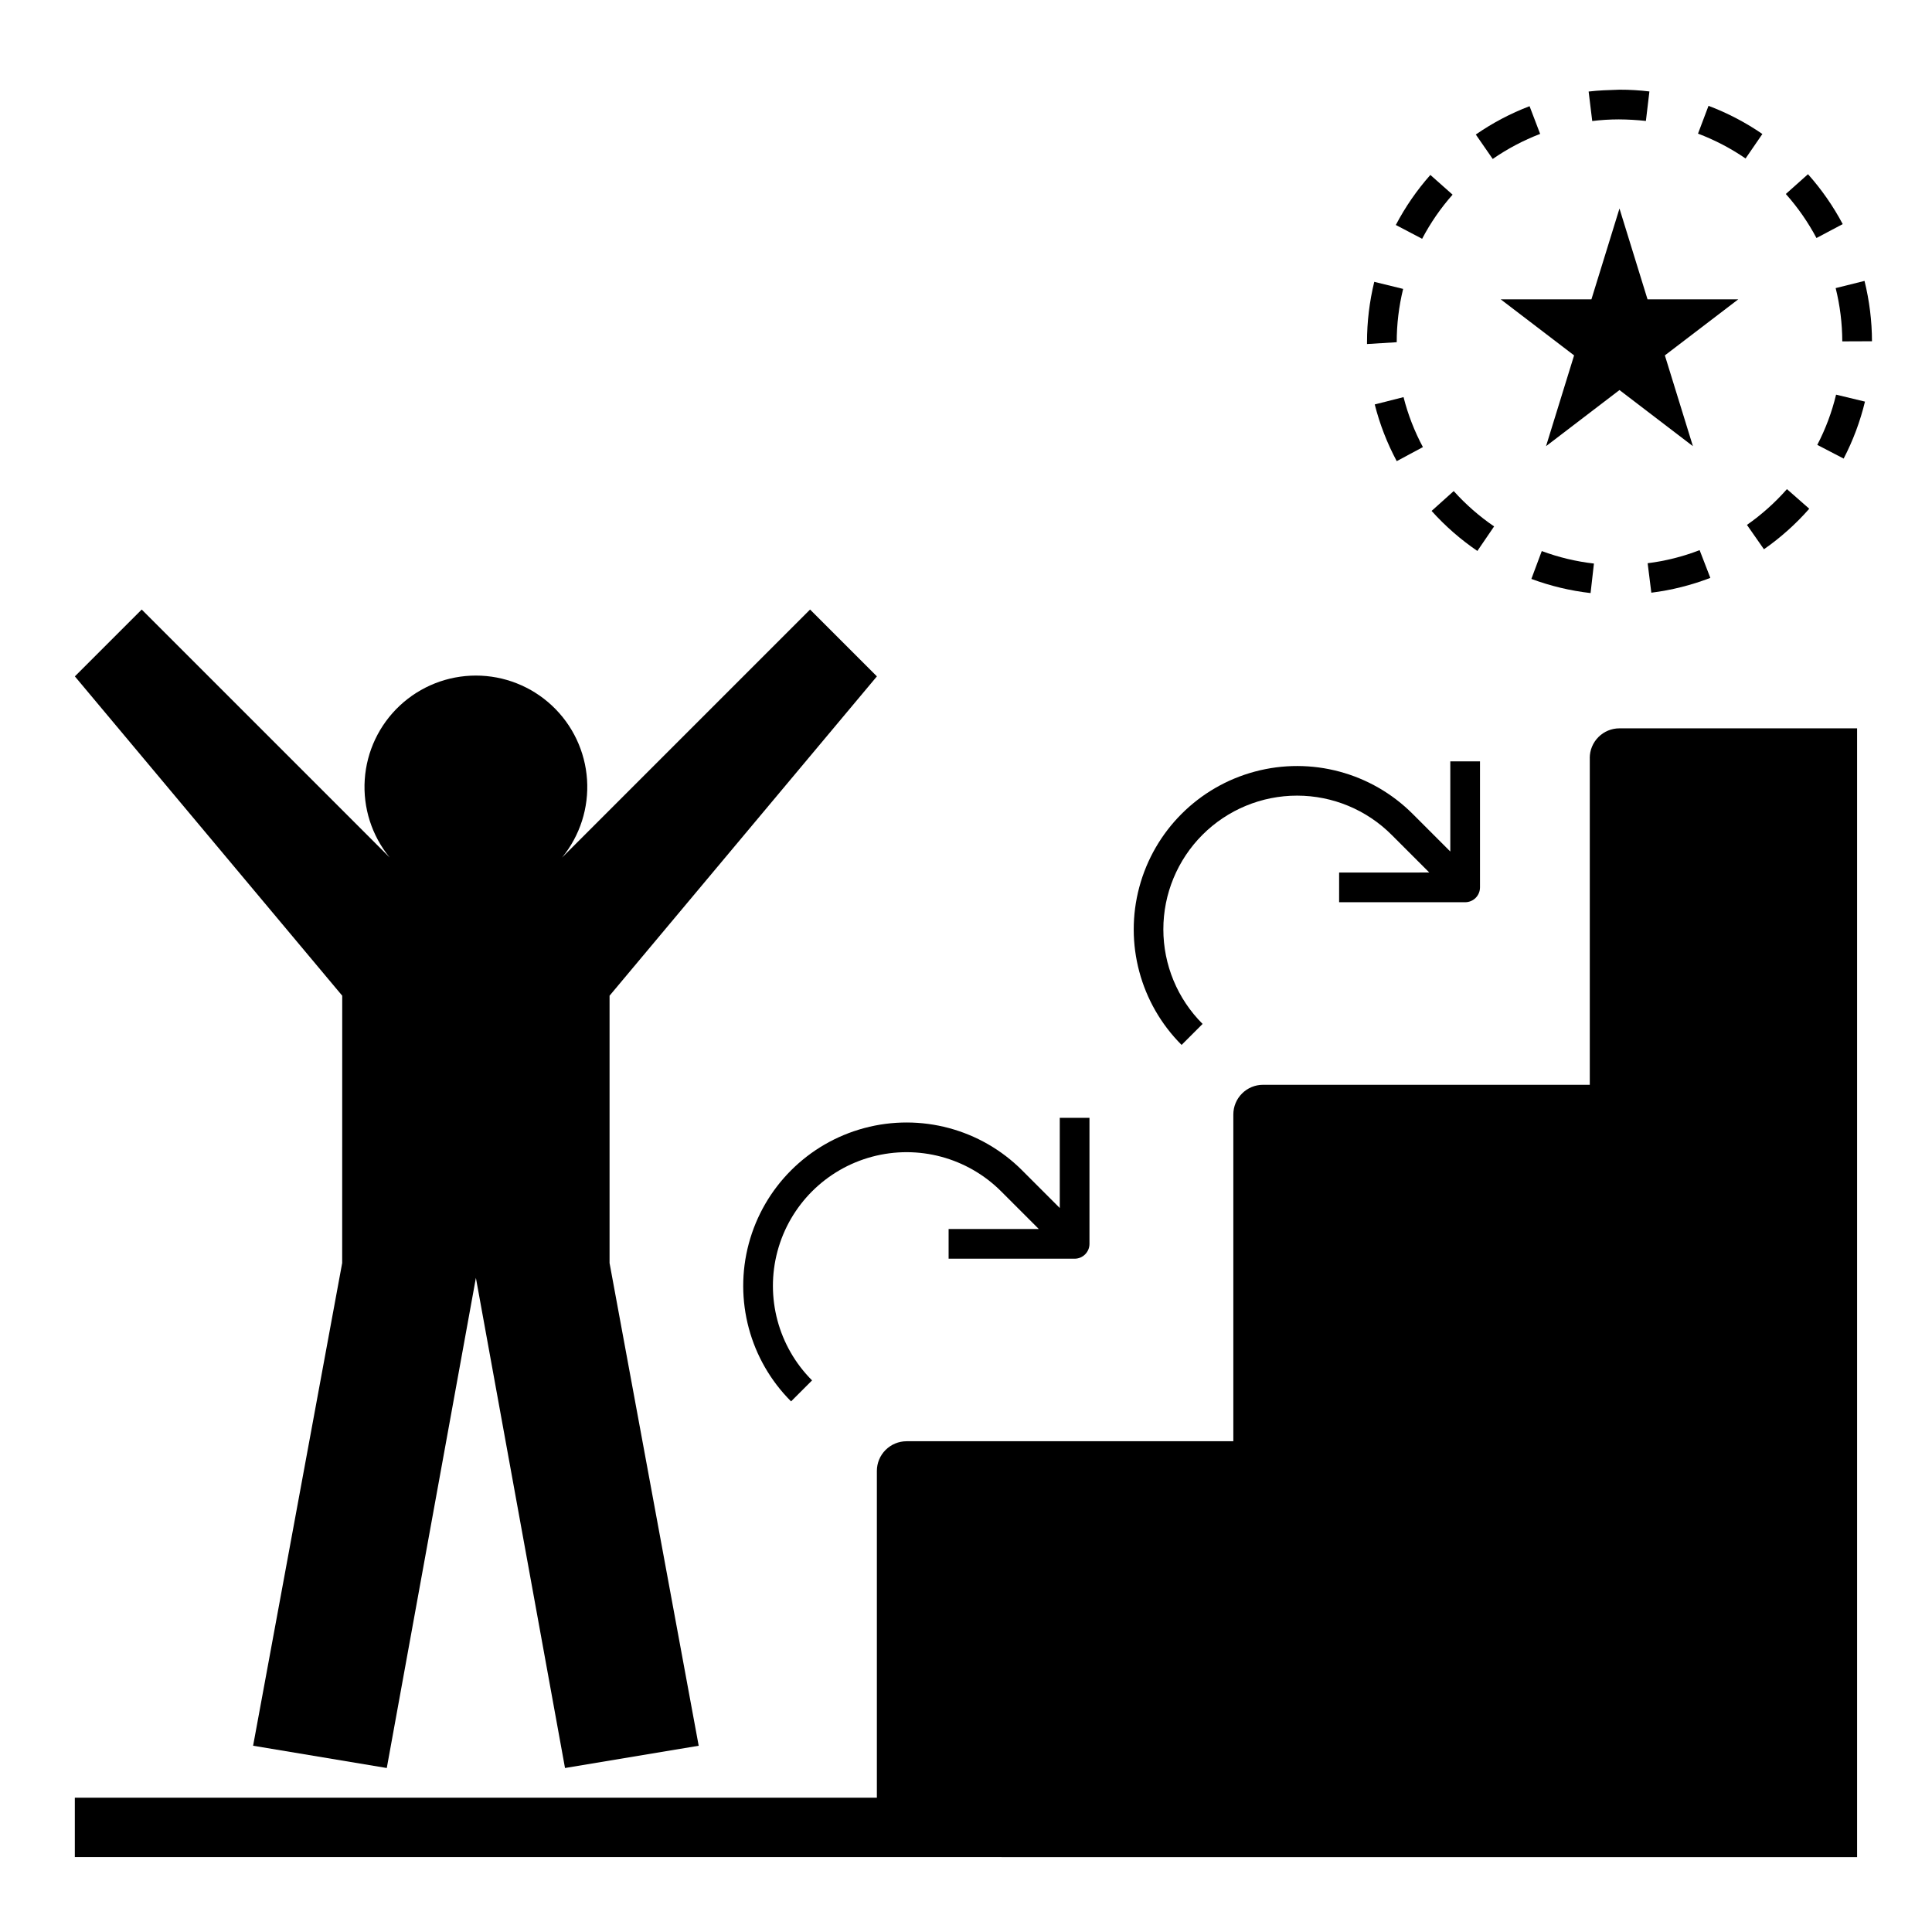 <?xml version="1.0" encoding="UTF-8"?>
<!-- Uploaded to: SVG Repo, www.svgrepo.com, Generator: SVG Repo Mixer Tools -->
<svg fill="#000000" width="800px" height="800px" version="1.1" viewBox="144 144 512 512" xmlns="http://www.w3.org/2000/svg">
 <g>
  <path d="m580.61 223.32-7.43-24.059-7.434 24.059h-24.055l19.461 14.859-7.434 24.059 19.461-14.871 19.461 14.871-7.434-24.059 19.461-14.859z"/>
  <path d="m506.27 234.69v0.484l7.875-0.484c-0.004-4.762 0.566-9.5 1.699-14.125l-7.648-1.875h-0.004c-1.277 5.238-1.922 10.609-1.922 16z"/>
  <path d="m508.32 251.18c1.324 5.227 3.281 10.273 5.828 15.027l6.941-3.723v0.004c-2.246-4.191-3.969-8.637-5.137-13.246z"/>
  <path d="m632.34 203.39c-2.527-4.762-5.617-9.203-9.203-13.223l-5.875 5.242c3.164 3.551 5.891 7.469 8.121 11.668z"/>
  <path d="m623.47 278.82-5.91-5.195h-0.004c-3.141 3.57-6.695 6.754-10.598 9.477l4.504 6.457c4.422-3.082 8.453-6.688 12.008-10.738z"/>
  <path d="m611.05 179.51c-4.441-3.055-9.234-5.562-14.277-7.465l-2.781 7.363-0.004 0.004c4.453 1.68 8.684 3.891 12.605 6.586z"/>
  <path d="m529.25 274.14-5.859 5.258v0.004c3.602 4.008 7.672 7.57 12.129 10.605l4.438-6.504-0.004 0.004c-3.93-2.684-7.523-5.828-10.703-9.367z"/>
  <path d="m549.35 172.14c-5.035 1.918-9.816 4.441-14.246 7.512l4.481 6.473h0.004c3.906-2.707 8.129-4.934 12.566-6.637z"/>
  <path d="m630.47 220.35c1.152 4.617 1.738 9.359 1.754 14.117l7.871-0.031c-0.016-5.391-0.684-10.762-1.98-15.992z"/>
  <path d="m523.06 190.36c-3.574 4.035-6.648 8.488-9.152 13.262l6.973 3.66c2.207-4.211 4.918-8.137 8.07-11.695z"/>
  <path d="m573.02 175.64c2.391 0.016 4.781 0.152 7.16 0.41l0.93-7.809v-0.004c-2.625-0.316-5.266-0.473-7.91-0.469-2.945 0.109-5.512 0.16-8.195 0.492l0.953 7.809v0.004c2.344-0.285 4.699-0.43 7.062-0.434z"/>
  <path d="m549.83 297.42c5.059 1.879 10.324 3.137 15.688 3.75l0.891-7.824c-4.727-0.539-9.367-1.648-13.824-3.309z"/>
  <path d="m581.62 301.07c5.352-0.668 10.602-1.988 15.637-3.926l-2.84-7.352c-4.43 1.715-9.059 2.883-13.773 3.469z"/>
  <path d="m625.6 261.9 6.988 3.629c2.484-4.785 4.383-9.855 5.648-15.098l-7.656-1.844c-1.113 4.625-2.785 9.094-4.981 13.312z"/>
  <path d="m395.39 477.57h33.398c1.043 0 2.043-0.414 2.781-1.152 0.738-0.738 1.156-1.742 1.152-2.785v-33.395h-7.871v23.895l-9.977-9.977v-0.004c-10.938-10.938-26.883-15.207-41.824-11.203-14.941 4-26.609 15.672-30.613 30.613s0.266 30.883 11.207 41.82l5.566-5.566-0.004 0.004c-8.949-8.949-12.441-21.996-9.168-34.219 3.277-12.227 12.824-21.773 25.051-25.051 12.223-3.277 25.27 0.219 34.219 9.168l9.977 9.977-23.895 0.004z"/>
  <path d="m498.88 383.1h33.398c1.043 0 2.047-0.414 2.785-1.152 0.738-0.738 1.152-1.738 1.152-2.785v-33.395h-7.871v23.895l-9.98-9.98c-10.938-10.938-26.879-15.207-41.82-11.203-14.941 4.004-26.613 15.672-30.617 30.613s0.27 30.883 11.207 41.824l5.566-5.566c-6.656-6.641-10.398-15.656-10.402-25.059-0.004-9.402 3.731-18.418 10.375-25.066 6.648-6.648 15.668-10.379 25.07-10.375 9.398 0.004 18.414 3.746 25.055 10.398l9.977 9.977-23.895 0.004z"/>
  <path d="m234.68 478.71-23.605 127.93 35.426 5.902 23.617-129.89 23.617 129.89 35.426-5.902-23.621-127.92v-70.848l70.848-84.625-17.711-17.711-65.707 65.707h-0.004c4.742-5.797 7.102-13.18 6.606-20.652-0.5-7.473-3.82-14.477-9.289-19.594-5.469-5.117-12.676-7.965-20.168-7.965-7.488 0-14.699 2.848-20.168 7.965-5.469 5.117-8.789 12.121-9.285 19.594-0.5 7.473 1.859 14.855 6.602 20.652l-65.707-65.707-17.715 17.711 70.852 84.625z"/>
  <path d="m565.31 344.89v86.594h-86.594c-2.09-0.004-4.09 0.828-5.566 2.305-1.477 1.477-2.305 3.477-2.305 5.566v86.59h-86.594c-2.086 0-4.09 0.832-5.566 2.309-1.477 1.473-2.305 3.477-2.305 5.566v86.59h-212.55v15.742l472.32 0.004v-299.14h-62.977c-2.09 0-4.09 0.828-5.566 2.305-1.477 1.477-2.309 3.477-2.305 5.566z"/>
 </g>
</svg>